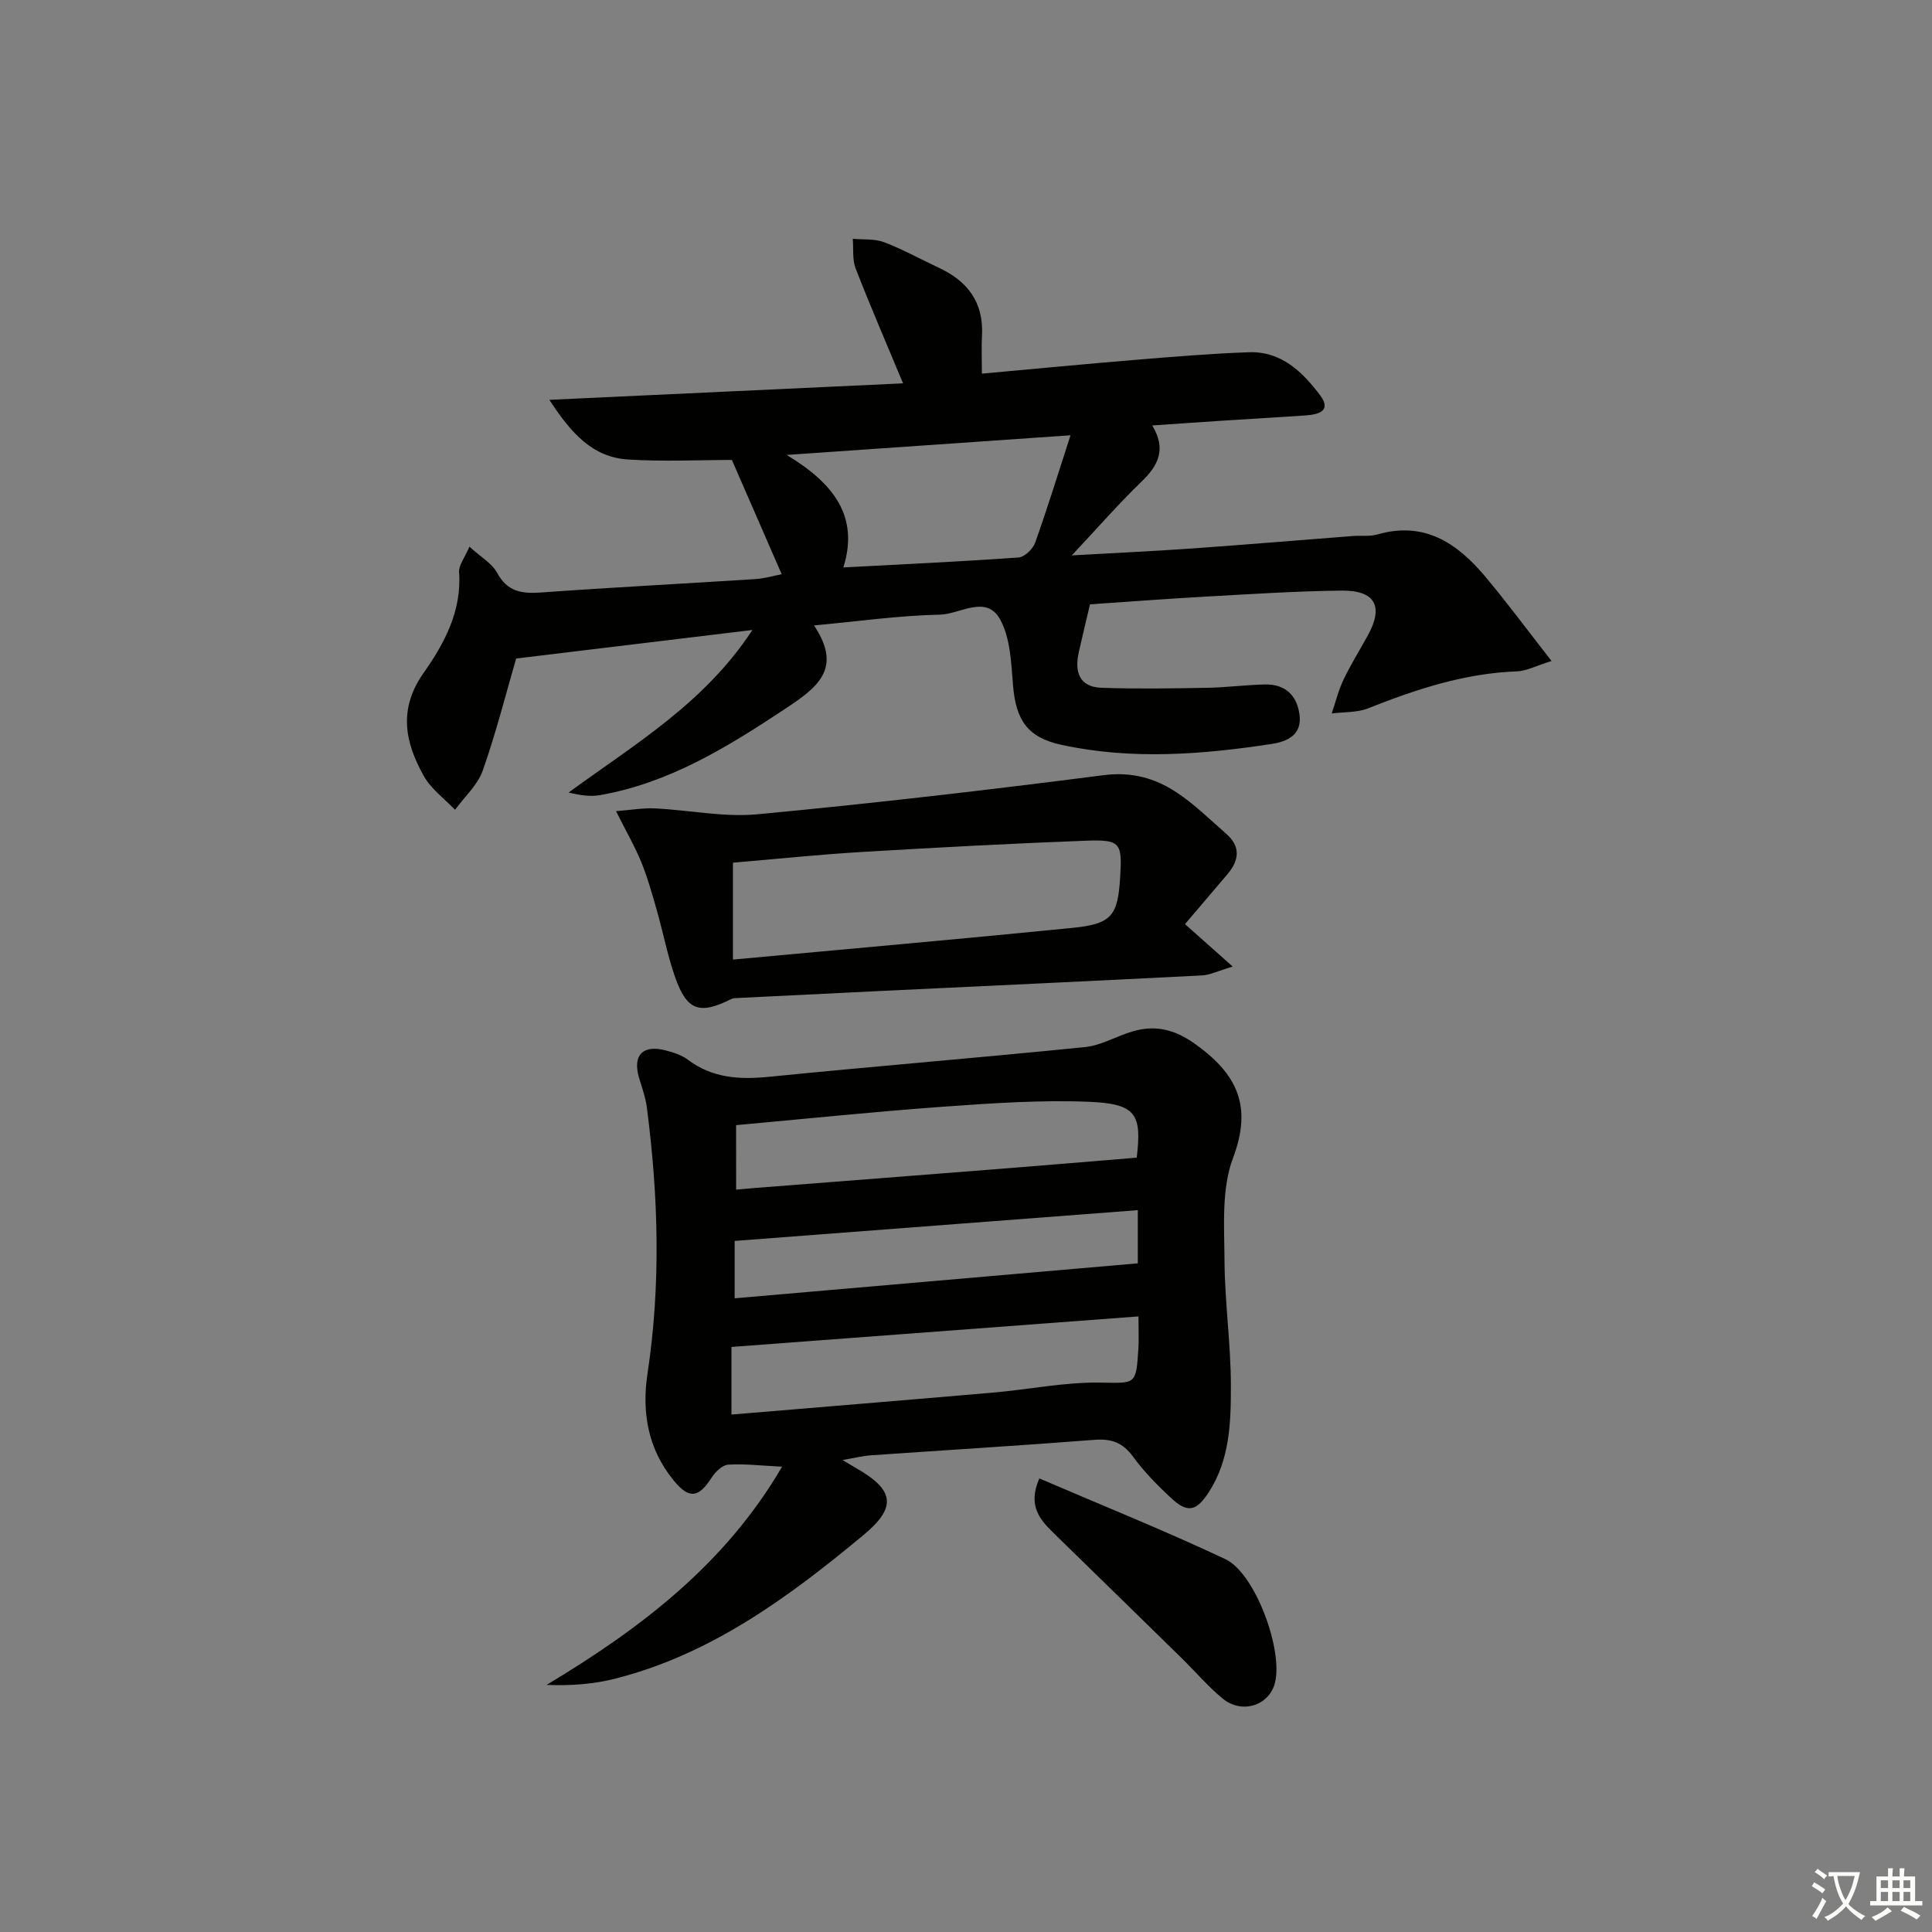 <svg enable-background="new 0 0 400 400" viewBox="0 0 400 400" xmlns="http://www.w3.org/2000/svg"><rect x="0" y="0" width="400" height="400" fill="#808080" stroke="none"/><path d="m377.9 391.2c-.2.3-.4.5-.6.8-.7-.6-1.4-1-2.2-1.5.2-.3.4-.5.5-.8.6.4 1.4.8 2.3 1.5zm-1.8 6.1c-.2-.2-.5-.4-.9-.6.4-.6.8-1.2 1.2-1.9s.7-1.3.9-1.9c.3.3.5.5.8.7-.7 1.3-1.4 2.6-2 3.7zm2.2-9c-.3.3-.5.5-.6.8-.6-.6-1.3-1.1-2-1.5.3-.3.5-.5.6-.7.6.5 1.3.9 2 1.4zm.3.2v-.9h2 4.5c-.3 1.3-.6 2.5-1 3.6s-.9 2.1-1.4 3c.4.5 1 1 1.6 1.4s1.2.8 1.9 1.1c-.3.2-.5.4-.8.8-.4-.3-1-.7-1.6-1.2s-1.2-1.1-1.6-1.6c-.5.6-1.1 1.1-1.7 1.6s-1.4.9-2.1 1.4c-.1-.3-.3-.5-.7-.8.6-.2 1.2-.5 1.9-1s1.4-1.1 2-1.8c-.5-.8-.9-1.6-1.2-2.5s-.6-2-.8-3.2c-.4.1-.7.1-1 .1zm2.5 2.7c.3 1 .7 1.7 1 2.2.3-.5.6-1.1 1-2s.6-1.9.9-3h-3.2-.4c.1.9.3 1.8.7 2.8z" fill="#fbfcfa"/><path d="m396.5 388.5v1.5 3.6h1.5v.9c-.4 0-1 0-1.7 0h-7.9c-.5 0-.9 0-1.2 0v-.9h1.3v-3.5c0-.7 0-1.2 0-1.6h2.4c0-.8 0-1.4 0-1.7h1c0 .3-.1.8-.1 1.7h1.5c0-.8 0-1.4 0-1.7h1c0 .3-.1.9-.1 1.7zm-8.2 9.2c-.2-.3-.5-.5-.8-.8.8-.3 1.4-.6 1.9-.9s1-.7 1.4-1.1c.3.3.6.5.9.8-1.6 1-2.8 1.6-3.4 2zm2.6-6.8v-1.6h-1.5v1.6zm0 2.7v-1.9h-1.5v1.9zm2.4-2.7v-1.6h-1.5v1.6zm0 2.7v-1.9h-1.5v1.9zm.2 2 .7-.8c.4.2.9.5 1.6.8s1.3.7 1.8 1c-.3.3-.5.6-.8.8-.4-.3-1.5-1-3.3-1.8zm2-4.7v-1.6h-1.4v1.6zm0 2.7v-1.9h-1.4v1.9z" fill="#fbfcfa"/><g fill="#010100"><path d="m113.74 82.78c25.23-1.18 49.04-2.29 73.23-3.41-3.54-8.49-6.83-16.09-9.82-23.8-.71-1.84-.42-4.07-.59-6.13 2.17.2 4.52-.04 6.48.71 3.87 1.46 7.51 3.51 11.28 5.26 6.01 2.78 9.36 7.19 8.99 14.06-.13 2.45-.02 4.91-.02 7.89 10.89-.99 21.41-2 31.94-2.87 7.77-.64 15.56-1.29 23.35-1.56 6.7-.24 11.11 4.08 14.76 8.94 2.38 3.18-.33 3.95-2.92 4.13-5.64.4-11.29.7-16.93 1.07-4.79.31-9.58.65-14.93 1.02 2.97 4.91 1.25 8.29-2.22 11.63-4.64 4.47-8.89 9.35-14.44 15.27 9.31-.53 17.16-.89 24.99-1.44 11.11-.79 22.2-1.73 33.3-2.58 1.66-.13 3.42.14 4.97-.31 9.64-2.81 16.46 1.73 22.23 8.58 4.57 5.43 8.79 11.15 13.84 17.61-3.24 1.01-5.2 2.08-7.19 2.15-10.82.39-20.85 3.71-30.78 7.65-2.29.91-5.02.74-7.54 1.06.8-2.35 1.39-4.8 2.46-7.03 1.5-3.14 3.36-6.11 5.04-9.17 3.28-5.98 1.5-9.31-5.46-9.23-9.14.1-18.27.69-27.4 1.2-8.29.46-16.58 1.09-24.69 1.64-.78 3.35-1.58 6.62-2.32 9.91-.9 4.03.06 7.21 4.72 7.37 7.3.25 14.61.13 21.91 0 3.98-.07 7.96-.61 11.94-.69 4.1-.08 6.55 2.16 7.12 6.18.61 4.27-2.54 5.64-5.72 6.13-14.51 2.22-29.09 3.34-43.61.18-7.02-1.53-9.39-5.16-9.98-12.36-.38-4.59-.53-9.67-2.63-13.53-2.89-5.33-8.34-1.13-12.52-1.05-8.41.17-16.81 1.37-26.05 2.23 6.1 9.09.5 12.98-6.22 17.43-11.86 7.85-23.81 15.19-38.06 17.7-2 .35-4.11.05-6.52-.54 13.5-9.89 28.08-18.42 38.05-33.65-16.83 2.03-32.67 3.94-48.92 5.91-2.07 7.13-4.13 15.29-6.91 23.19-1.06 3.01-3.78 5.44-5.74 8.13-2.21-2.33-5-4.33-6.5-7.05-3.87-6.97-5.3-13.8.04-21.36 4.22-5.99 7.88-12.76 7.3-20.8-.1-1.41 1.14-2.92 2.14-5.27 2.34 2.14 4.67 3.45 5.75 5.44 2.12 3.91 5.1 4.33 9.06 4.05 14.75-1.06 29.52-1.82 44.28-2.77 2.07-.13 4.11-.74 5.56-1.02-3.43-7.86-6.78-15.56-10.31-23.65-6.79 0-14.2.37-21.57-.1-7.22-.48-11.67-5.34-16.22-12.35zm107.9 7.34c-19.68 1.36-38.42 2.66-58.77 4.07 9.77 5.9 15.04 12.75 11.74 23.29 12.46-.66 24.38-1.21 36.27-2.06 1.24-.09 2.95-1.73 3.42-3.02 2.55-7.14 4.78-14.39 7.34-22.28z"/><path d="m161.92 303.66c-4.3-.21-7.74-.63-11.14-.42-1.21.08-2.67 1.47-3.42 2.65-2.75 4.29-4.71 4.51-7.91.59-5.32-6.51-6.6-14.11-5.39-22.1 2.79-18.4 2.25-36.77-.14-55.13-.27-2.11-1.04-4.15-1.64-6.21-1.32-4.57.82-6.8 5.51-5.57 1.59.42 3.3.94 4.58 1.9 5.1 3.86 10.72 4.18 16.85 3.57 21.81-2.18 43.66-3.95 65.46-6.16 3.36-.34 6.54-2.3 9.87-3.26 4.72-1.36 8.69-.39 12.94 2.66 8.62 6.19 11.86 12.79 7.79 23.58-2.41 6.39-1.8 14.09-1.76 21.19.05 8.62 1.31 17.24 1.32 25.86.01 7.59-.18 15.34-4.57 22.13-2.58 3.99-4.42 4.41-7.91 1.12-2.78-2.61-5.52-5.37-7.75-8.44-2.12-2.93-4.46-3.79-7.99-3.52-15.4 1.2-30.83 2.13-46.24 3.2-1.74.12-3.45.56-5.95.98 1.38.82 2.06 1.24 2.75 1.63 7.99 4.55 8.56 8.11 1.62 13.88-15.41 12.8-31.45 24.65-51.32 29.73-4.52 1.16-9.25 1.52-14.32 1.32 19.5-11.69 37.01-25.02 48.76-45.18zm73.79-31.11c-28.42 2.13-56.16 4.21-84.27 6.32v14c18.29-1.53 36.29-3 54.29-4.56 7.27-.63 14.53-2.14 21.78-2.06 7.68.08 7.69.7 8.19-7.19.1-1.8.01-3.61.01-6.51zm-83.3-26.25c1.34-.12 2.47-.23 3.61-.32 17.04-1.33 34.08-2.64 51.12-3.99 9.33-.74 18.65-1.52 28.21-2.31 1.06-8.95-.08-11.15-9.77-11.56-10.06-.42-20.19.29-30.26 1.01-14.2 1.02-28.38 2.5-42.92 3.82.01 4.62.01 8.72.01 13.35zm-.31 22.5c27.86-2.42 55.59-4.82 83.47-7.24 0-3.53 0-6.89 0-11.01-27.99 2.14-55.57 4.24-83.47 6.37z"/><path d="m245.34 191.33c3.07 2.74 5.96 5.3 9.88 8.79-3.1.92-4.71 1.74-6.36 1.83-22.24 1.14-44.49 2.17-66.73 3.23-9.77.47-19.53.95-29.3 1.44-.48.02-1.01.02-1.42.22-6.59 3.3-9.22 2.41-11.66-4.6-1.58-4.53-2.48-9.28-3.8-13.9-.95-3.34-1.9-6.71-3.21-9.92-1.3-3.18-3.04-6.18-5.2-10.48 3.17-.24 5.6-.69 8.01-.57 7.1.34 14.27 1.87 21.25 1.22 23.95-2.25 47.85-5.04 71.71-8.1 5.78-.74 10.6.61 15.06 3.55 3.72 2.45 6.95 5.66 10.33 8.61 3 2.63 2.66 5.47.26 8.31-2.98 3.52-5.97 7.03-8.82 10.37zm-93.59 7.34c23.69-2.19 46.99-4.24 70.27-6.56 8.13-.81 9.39-2.48 9.89-10.36.46-7.28.11-7.96-7.11-7.69-15.45.58-30.9 1.41-46.33 2.33-8.9.53-17.77 1.46-26.72 2.22z"/><path d="m215.18 306.09c13.11 5.64 25.98 10.81 38.51 16.71 6.24 2.94 12.04 18.97 10.26 25.68-1.23 4.65-6.83 6.46-10.81 3.19-3.07-2.53-5.67-5.61-8.52-8.4-8.79-8.61-17.59-17.2-26.4-25.79-2.88-2.81-5.52-5.69-3.04-11.39z"/></g></svg>